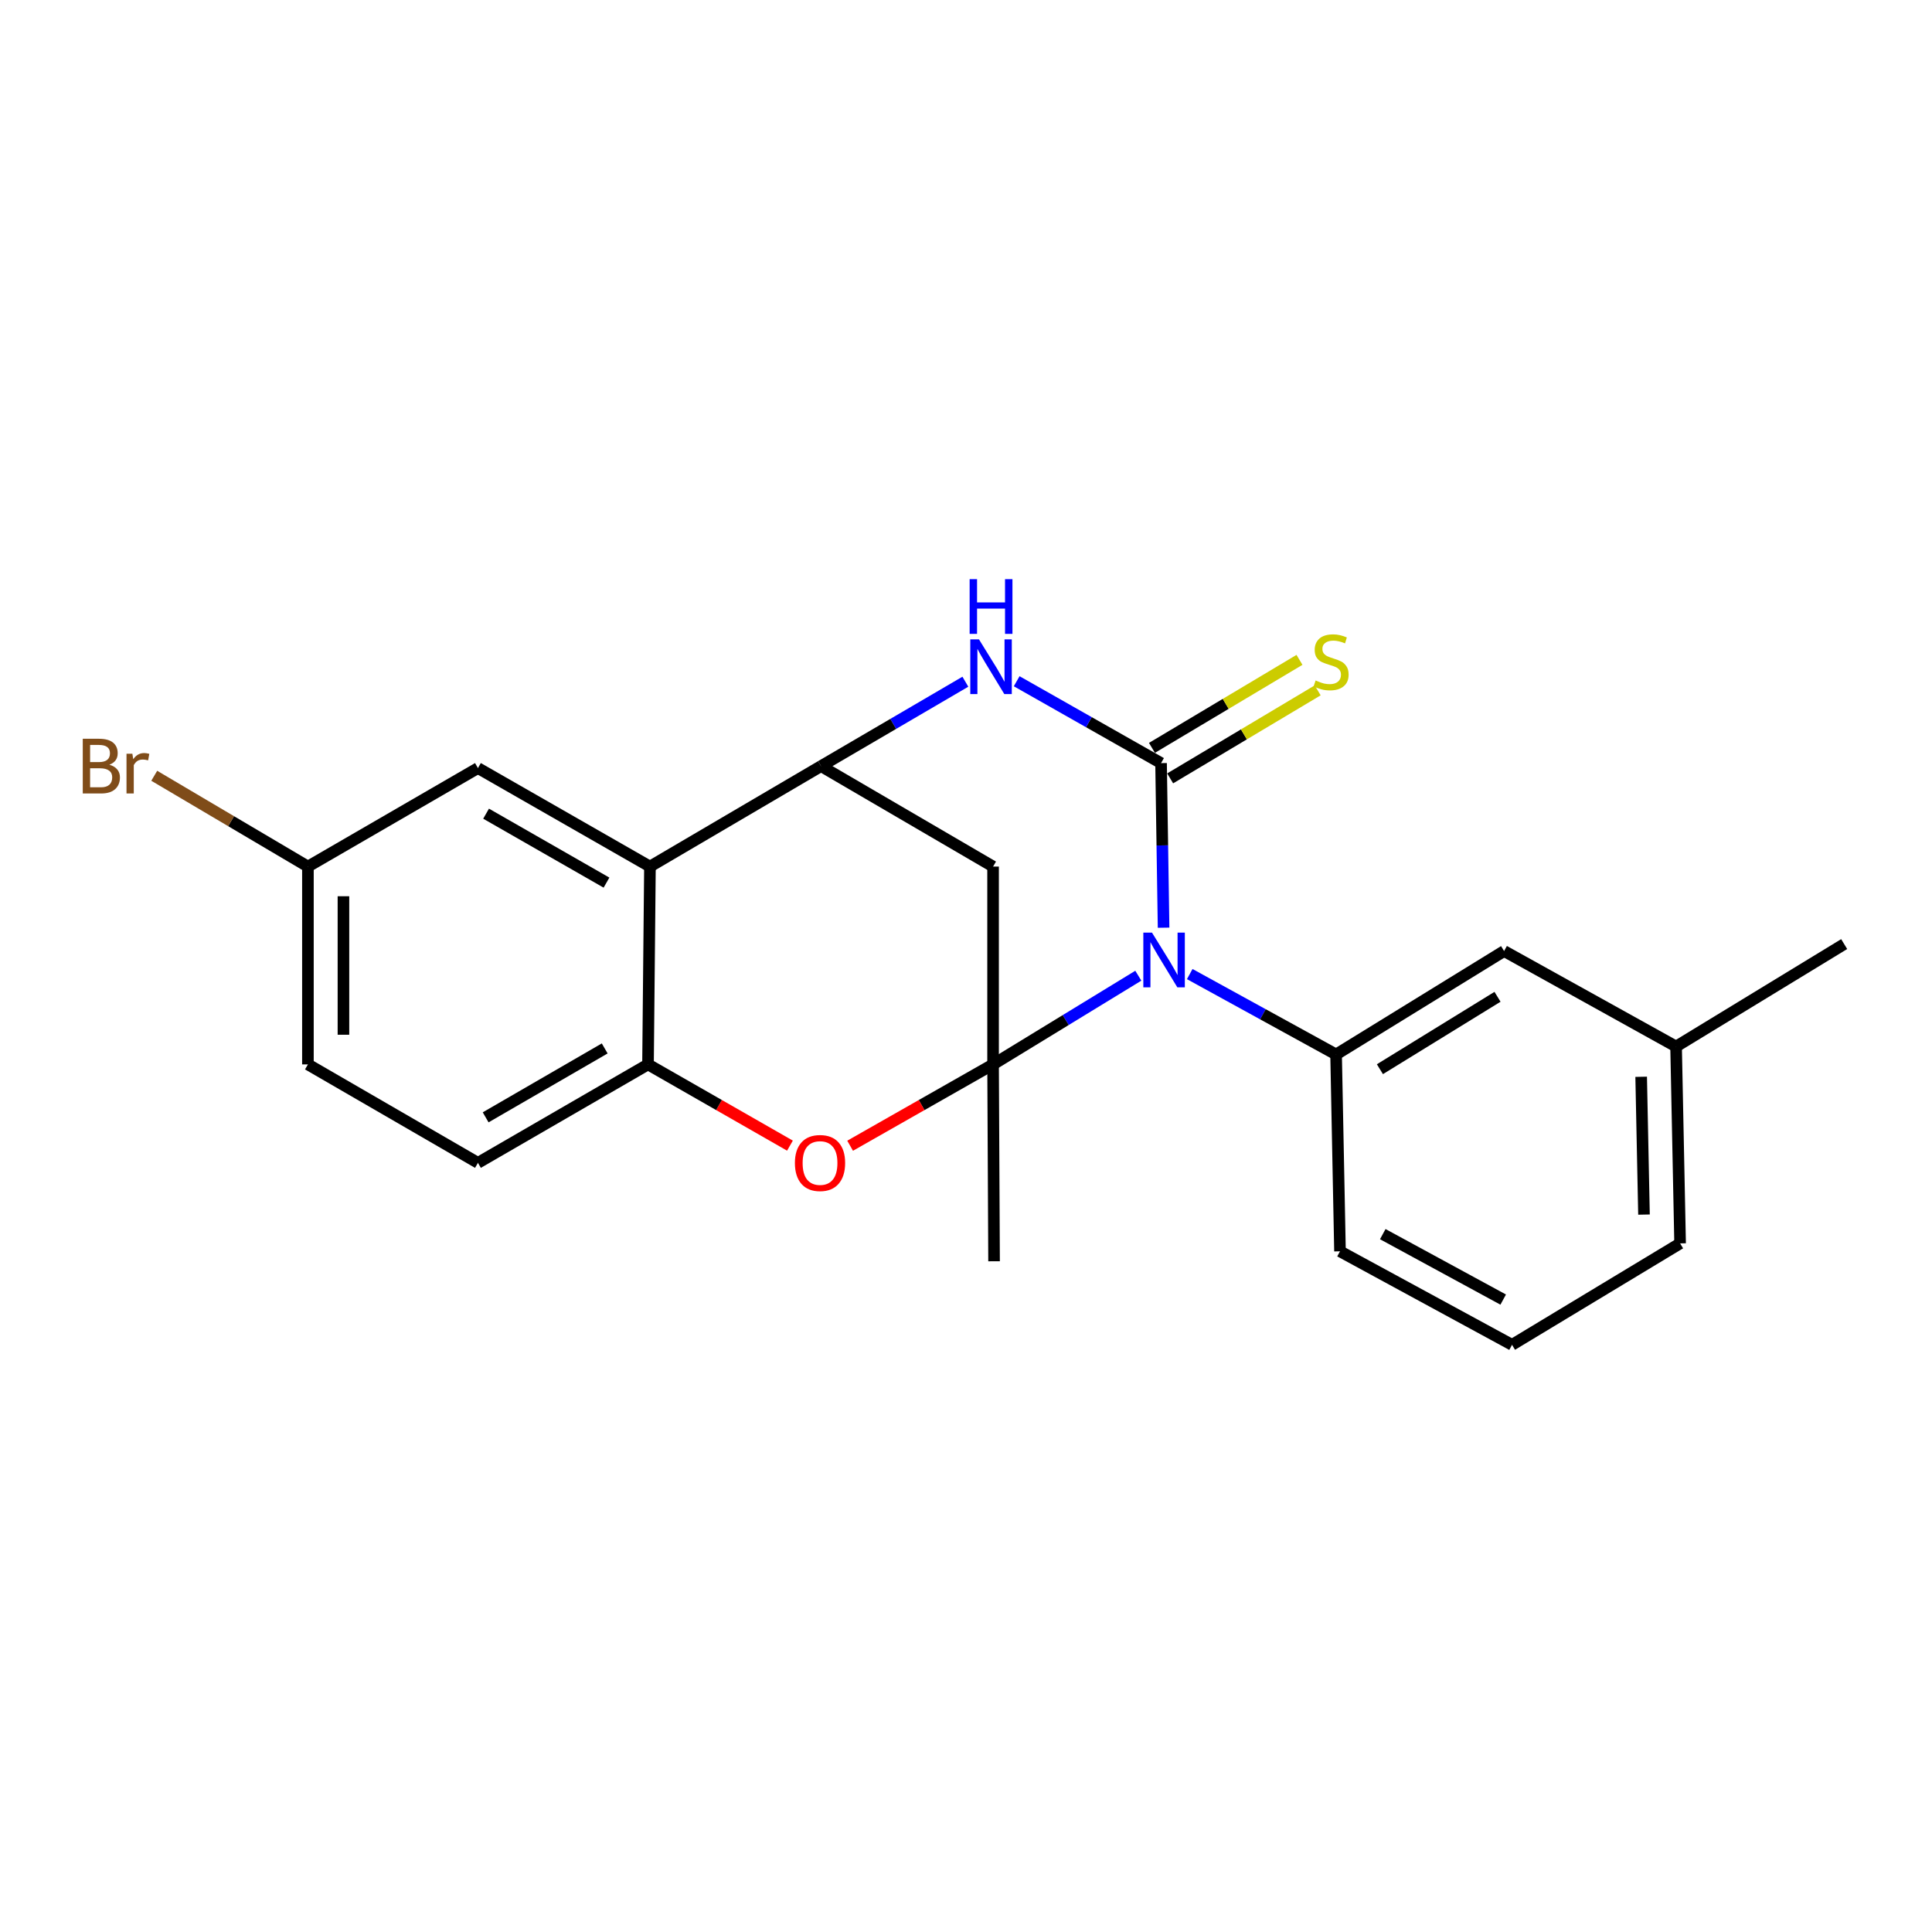 <?xml version='1.0' encoding='iso-8859-1'?>
<svg version='1.1' baseProfile='full'
              xmlns='http://www.w3.org/2000/svg'
                      xmlns:rdkit='http://www.rdkit.org/xml'
                      xmlns:xlink='http://www.w3.org/1999/xlink'
                  xml:space='preserve'
width='1000px' height='1000px' viewBox='0 0 1000 1000'>
<!-- END OF HEADER -->
<rect style='opacity:1.0;fill:#FFFFFF;stroke:none' width='1000' height='1000' x='0' y='0'> </rect>
<path class='bond-0' d='M 589.192,505.025 L 551.604,527.981' style='fill:none;fill-rule:evenodd;stroke:#0000FF;stroke-width:6px;stroke-linecap:butt;stroke-linejoin:miter;stroke-opacity:1' />
<path class='bond-0' d='M 551.604,527.981 L 514.015,550.938' style='fill:none;fill-rule:evenodd;stroke:#000000;stroke-width:6px;stroke-linecap:butt;stroke-linejoin:miter;stroke-opacity:1' />
<path class='bond-1' d='M 602.269,480.174 L 601.616,437.582' style='fill:none;fill-rule:evenodd;stroke:#0000FF;stroke-width:6px;stroke-linecap:butt;stroke-linejoin:miter;stroke-opacity:1' />
<path class='bond-1' d='M 601.616,437.582 L 600.962,394.99' style='fill:none;fill-rule:evenodd;stroke:#000000;stroke-width:6px;stroke-linecap:butt;stroke-linejoin:miter;stroke-opacity:1' />
<path class='bond-7' d='M 615.805,504.177 L 653.681,524.983' style='fill:none;fill-rule:evenodd;stroke:#0000FF;stroke-width:6px;stroke-linecap:butt;stroke-linejoin:miter;stroke-opacity:1' />
<path class='bond-7' d='M 653.681,524.983 L 691.557,545.79' style='fill:none;fill-rule:evenodd;stroke:#000000;stroke-width:6px;stroke-linecap:butt;stroke-linejoin:miter;stroke-opacity:1' />
<path class='bond-4' d='M 514.015,550.938 L 477.016,571.984' style='fill:none;fill-rule:evenodd;stroke:#000000;stroke-width:6px;stroke-linecap:butt;stroke-linejoin:miter;stroke-opacity:1' />
<path class='bond-4' d='M 477.016,571.984 L 440.018,593.029' style='fill:none;fill-rule:evenodd;stroke:#FF0000;stroke-width:6px;stroke-linecap:butt;stroke-linejoin:miter;stroke-opacity:1' />
<path class='bond-5' d='M 514.015,550.938 L 514.015,448.536' style='fill:none;fill-rule:evenodd;stroke:#000000;stroke-width:6px;stroke-linecap:butt;stroke-linejoin:miter;stroke-opacity:1' />
<path class='bond-13' d='M 514.015,550.938 L 514.525,652.83' style='fill:none;fill-rule:evenodd;stroke:#000000;stroke-width:6px;stroke-linecap:butt;stroke-linejoin:miter;stroke-opacity:1' />
<path class='bond-2' d='M 600.962,394.99 L 563.597,373.798' style='fill:none;fill-rule:evenodd;stroke:#000000;stroke-width:6px;stroke-linecap:butt;stroke-linejoin:miter;stroke-opacity:1' />
<path class='bond-2' d='M 563.597,373.798 L 526.232,352.606' style='fill:none;fill-rule:evenodd;stroke:#0000FF;stroke-width:6px;stroke-linecap:butt;stroke-linejoin:miter;stroke-opacity:1' />
<path class='bond-9' d='M 605.673,402.885 L 643.852,380.106' style='fill:none;fill-rule:evenodd;stroke:#000000;stroke-width:6px;stroke-linecap:butt;stroke-linejoin:miter;stroke-opacity:1' />
<path class='bond-9' d='M 643.852,380.106 L 682.031,357.327' style='fill:none;fill-rule:evenodd;stroke:#CCCC00;stroke-width:6px;stroke-linecap:butt;stroke-linejoin:miter;stroke-opacity:1' />
<path class='bond-9' d='M 596.252,387.095 L 634.431,364.316' style='fill:none;fill-rule:evenodd;stroke:#000000;stroke-width:6px;stroke-linecap:butt;stroke-linejoin:miter;stroke-opacity:1' />
<path class='bond-9' d='M 634.431,364.316 L 672.61,341.537' style='fill:none;fill-rule:evenodd;stroke:#CCCC00;stroke-width:6px;stroke-linecap:butt;stroke-linejoin:miter;stroke-opacity:1' />
<path class='bond-3' d='M 499.674,352.852 L 462.318,374.697' style='fill:none;fill-rule:evenodd;stroke:#0000FF;stroke-width:6px;stroke-linecap:butt;stroke-linejoin:miter;stroke-opacity:1' />
<path class='bond-3' d='M 462.318,374.697 L 424.963,396.543' style='fill:none;fill-rule:evenodd;stroke:#000000;stroke-width:6px;stroke-linecap:butt;stroke-linejoin:miter;stroke-opacity:1' />
<path class='bond-6' d='M 424.963,396.543 L 336.411,448.536' style='fill:none;fill-rule:evenodd;stroke:#000000;stroke-width:6px;stroke-linecap:butt;stroke-linejoin:miter;stroke-opacity:1' />
<path class='bond-22' d='M 424.963,396.543 L 514.015,448.536' style='fill:none;fill-rule:evenodd;stroke:#000000;stroke-width:6px;stroke-linecap:butt;stroke-linejoin:miter;stroke-opacity:1' />
<path class='bond-8' d='M 408.877,592.982 L 372.144,571.96' style='fill:none;fill-rule:evenodd;stroke:#FF0000;stroke-width:6px;stroke-linecap:butt;stroke-linejoin:miter;stroke-opacity:1' />
<path class='bond-8' d='M 372.144,571.96 L 335.41,550.938' style='fill:none;fill-rule:evenodd;stroke:#000000;stroke-width:6px;stroke-linecap:butt;stroke-linejoin:miter;stroke-opacity:1' />
<path class='bond-10' d='M 336.411,448.536 L 247.379,397.554' style='fill:none;fill-rule:evenodd;stroke:#000000;stroke-width:6px;stroke-linecap:butt;stroke-linejoin:miter;stroke-opacity:1' />
<path class='bond-10' d='M 313.92,456.844 L 251.597,421.157' style='fill:none;fill-rule:evenodd;stroke:#000000;stroke-width:6px;stroke-linecap:butt;stroke-linejoin:miter;stroke-opacity:1' />
<path class='bond-23' d='M 336.411,448.536 L 335.41,550.938' style='fill:none;fill-rule:evenodd;stroke:#000000;stroke-width:6px;stroke-linecap:butt;stroke-linejoin:miter;stroke-opacity:1' />
<path class='bond-11' d='M 691.557,545.79 L 778.515,492.255' style='fill:none;fill-rule:evenodd;stroke:#000000;stroke-width:6px;stroke-linecap:butt;stroke-linejoin:miter;stroke-opacity:1' />
<path class='bond-11' d='M 714.24,553.417 L 775.111,515.942' style='fill:none;fill-rule:evenodd;stroke:#000000;stroke-width:6px;stroke-linecap:butt;stroke-linejoin:miter;stroke-opacity:1' />
<path class='bond-17' d='M 691.557,545.79 L 693.579,647.682' style='fill:none;fill-rule:evenodd;stroke:#000000;stroke-width:6px;stroke-linecap:butt;stroke-linejoin:miter;stroke-opacity:1' />
<path class='bond-12' d='M 335.41,550.938 L 247.379,601.889' style='fill:none;fill-rule:evenodd;stroke:#000000;stroke-width:6px;stroke-linecap:butt;stroke-linejoin:miter;stroke-opacity:1' />
<path class='bond-12' d='M 312.995,542.668 L 251.374,578.333' style='fill:none;fill-rule:evenodd;stroke:#000000;stroke-width:6px;stroke-linecap:butt;stroke-linejoin:miter;stroke-opacity:1' />
<path class='bond-14' d='M 247.379,397.554 L 159.379,448.536' style='fill:none;fill-rule:evenodd;stroke:#000000;stroke-width:6px;stroke-linecap:butt;stroke-linejoin:miter;stroke-opacity:1' />
<path class='bond-15' d='M 778.515,492.255 L 867.536,541.684' style='fill:none;fill-rule:evenodd;stroke:#000000;stroke-width:6px;stroke-linecap:butt;stroke-linejoin:miter;stroke-opacity:1' />
<path class='bond-16' d='M 247.379,601.889 L 159.379,550.938' style='fill:none;fill-rule:evenodd;stroke:#000000;stroke-width:6px;stroke-linecap:butt;stroke-linejoin:miter;stroke-opacity:1' />
<path class='bond-18' d='M 159.379,448.536 L 119.607,425.037' style='fill:none;fill-rule:evenodd;stroke:#000000;stroke-width:6px;stroke-linecap:butt;stroke-linejoin:miter;stroke-opacity:1' />
<path class='bond-18' d='M 119.607,425.037 L 79.835,401.538' style='fill:none;fill-rule:evenodd;stroke:#7F4C19;stroke-width:6px;stroke-linecap:butt;stroke-linejoin:miter;stroke-opacity:1' />
<path class='bond-25' d='M 159.379,448.536 L 159.379,550.938' style='fill:none;fill-rule:evenodd;stroke:#000000;stroke-width:6px;stroke-linecap:butt;stroke-linejoin:miter;stroke-opacity:1' />
<path class='bond-25' d='M 177.766,463.896 L 177.766,535.578' style='fill:none;fill-rule:evenodd;stroke:#000000;stroke-width:6px;stroke-linecap:butt;stroke-linejoin:miter;stroke-opacity:1' />
<path class='bond-21' d='M 867.536,541.684 L 954.545,488.659' style='fill:none;fill-rule:evenodd;stroke:#000000;stroke-width:6px;stroke-linecap:butt;stroke-linejoin:miter;stroke-opacity:1' />
<path class='bond-24' d='M 867.536,541.684 L 869.62,643.576' style='fill:none;fill-rule:evenodd;stroke:#000000;stroke-width:6px;stroke-linecap:butt;stroke-linejoin:miter;stroke-opacity:1' />
<path class='bond-24' d='M 849.466,557.343 L 850.925,628.668' style='fill:none;fill-rule:evenodd;stroke:#000000;stroke-width:6px;stroke-linecap:butt;stroke-linejoin:miter;stroke-opacity:1' />
<path class='bond-19' d='M 693.579,647.682 L 782.631,696.079' style='fill:none;fill-rule:evenodd;stroke:#000000;stroke-width:6px;stroke-linecap:butt;stroke-linejoin:miter;stroke-opacity:1' />
<path class='bond-19' d='M 715.717,638.787 L 778.053,672.665' style='fill:none;fill-rule:evenodd;stroke:#000000;stroke-width:6px;stroke-linecap:butt;stroke-linejoin:miter;stroke-opacity:1' />
<path class='bond-20' d='M 782.631,696.079 L 869.62,643.576' style='fill:none;fill-rule:evenodd;stroke:#000000;stroke-width:6px;stroke-linecap:butt;stroke-linejoin:miter;stroke-opacity:1' />
<path  class='atom-0' d='M 596.265 482.722
L 605.545 497.722
Q 606.465 499.202, 607.945 501.882
Q 609.425 504.562, 609.505 504.722
L 609.505 482.722
L 613.265 482.722
L 613.265 511.042
L 609.385 511.042
L 599.425 494.642
Q 598.265 492.722, 597.025 490.522
Q 595.825 488.322, 595.465 487.642
L 595.465 511.042
L 591.785 511.042
L 591.785 482.722
L 596.265 482.722
' fill='#0000FF'/>
<path  class='atom-3' d='M 506.702 330.921
L 515.982 345.921
Q 516.902 347.401, 518.382 350.081
Q 519.862 352.761, 519.942 352.921
L 519.942 330.921
L 523.702 330.921
L 523.702 359.241
L 519.822 359.241
L 509.862 342.841
Q 508.702 340.921, 507.462 338.721
Q 506.262 336.521, 505.902 335.841
L 505.902 359.241
L 502.222 359.241
L 502.222 330.921
L 506.702 330.921
' fill='#0000FF'/>
<path  class='atom-3' d='M 501.882 299.769
L 505.722 299.769
L 505.722 311.809
L 520.202 311.809
L 520.202 299.769
L 524.042 299.769
L 524.042 328.089
L 520.202 328.089
L 520.202 315.009
L 505.722 315.009
L 505.722 328.089
L 501.882 328.089
L 501.882 299.769
' fill='#0000FF'/>
<path  class='atom-5' d='M 411.442 601.969
Q 411.442 595.169, 414.802 591.369
Q 418.162 587.569, 424.442 587.569
Q 430.722 587.569, 434.082 591.369
Q 437.442 595.169, 437.442 601.969
Q 437.442 608.849, 434.042 612.769
Q 430.642 616.649, 424.442 616.649
Q 418.202 616.649, 414.802 612.769
Q 411.442 608.889, 411.442 601.969
M 424.442 613.449
Q 428.762 613.449, 431.082 610.569
Q 433.442 607.649, 433.442 601.969
Q 433.442 596.409, 431.082 593.609
Q 428.762 590.769, 424.442 590.769
Q 420.122 590.769, 417.762 593.569
Q 415.442 596.369, 415.442 601.969
Q 415.442 607.689, 417.762 610.569
Q 420.122 613.449, 424.442 613.449
' fill='#FF0000'/>
<path  class='atom-10' d='M 680.962 352.206
Q 681.282 352.326, 682.602 352.886
Q 683.922 353.446, 685.362 353.806
Q 686.842 354.126, 688.282 354.126
Q 690.962 354.126, 692.522 352.846
Q 694.082 351.526, 694.082 349.246
Q 694.082 347.686, 693.282 346.726
Q 692.522 345.766, 691.322 345.246
Q 690.122 344.726, 688.122 344.126
Q 685.602 343.366, 684.082 342.646
Q 682.602 341.926, 681.522 340.406
Q 680.482 338.886, 680.482 336.326
Q 680.482 332.766, 682.882 330.566
Q 685.322 328.366, 690.122 328.366
Q 693.402 328.366, 697.122 329.926
L 696.202 333.006
Q 692.802 331.606, 690.242 331.606
Q 687.482 331.606, 685.962 332.766
Q 684.442 333.886, 684.482 335.846
Q 684.482 337.366, 685.242 338.286
Q 686.042 339.206, 687.162 339.726
Q 688.322 340.246, 690.242 340.846
Q 692.802 341.646, 694.322 342.446
Q 695.842 343.246, 696.922 344.886
Q 698.042 346.486, 698.042 349.246
Q 698.042 353.166, 695.402 355.286
Q 692.802 357.366, 688.442 357.366
Q 685.922 357.366, 684.002 356.806
Q 682.122 356.286, 679.882 355.366
L 680.962 352.206
' fill='#CCCC00'/>
<path  class='atom-19' d='M 56.599 395.823
Q 59.319 396.583, 60.679 398.263
Q 62.08 399.903, 62.08 402.343
Q 62.08 406.263, 59.559 408.503
Q 57.08 410.703, 52.359 410.703
L 42.84 410.703
L 42.84 382.383
L 51.2 382.383
Q 56.039 382.383, 58.48 384.343
Q 60.919 386.303, 60.919 389.903
Q 60.919 394.183, 56.599 395.823
M 46.639 385.583
L 46.639 394.463
L 51.2 394.463
Q 53.999 394.463, 55.44 393.343
Q 56.919 392.183, 56.919 389.903
Q 56.919 385.583, 51.2 385.583
L 46.639 385.583
M 52.359 407.503
Q 55.12 407.503, 56.599 406.183
Q 58.08 404.863, 58.08 402.343
Q 58.08 400.023, 56.44 398.863
Q 54.84 397.663, 51.76 397.663
L 46.639 397.663
L 46.639 407.503
L 52.359 407.503
' fill='#7F4C19'/>
<path  class='atom-19' d='M 68.519 390.143
L 68.96 392.983
Q 71.12 389.783, 74.639 389.783
Q 75.76 389.783, 77.279 390.183
L 76.68 393.543
Q 74.96 393.143, 73.999 393.143
Q 72.32 393.143, 71.2 393.823
Q 70.12 394.463, 69.24 396.023
L 69.24 410.703
L 65.48 410.703
L 65.48 390.143
L 68.519 390.143
' fill='#7F4C19'/>
</svg>
